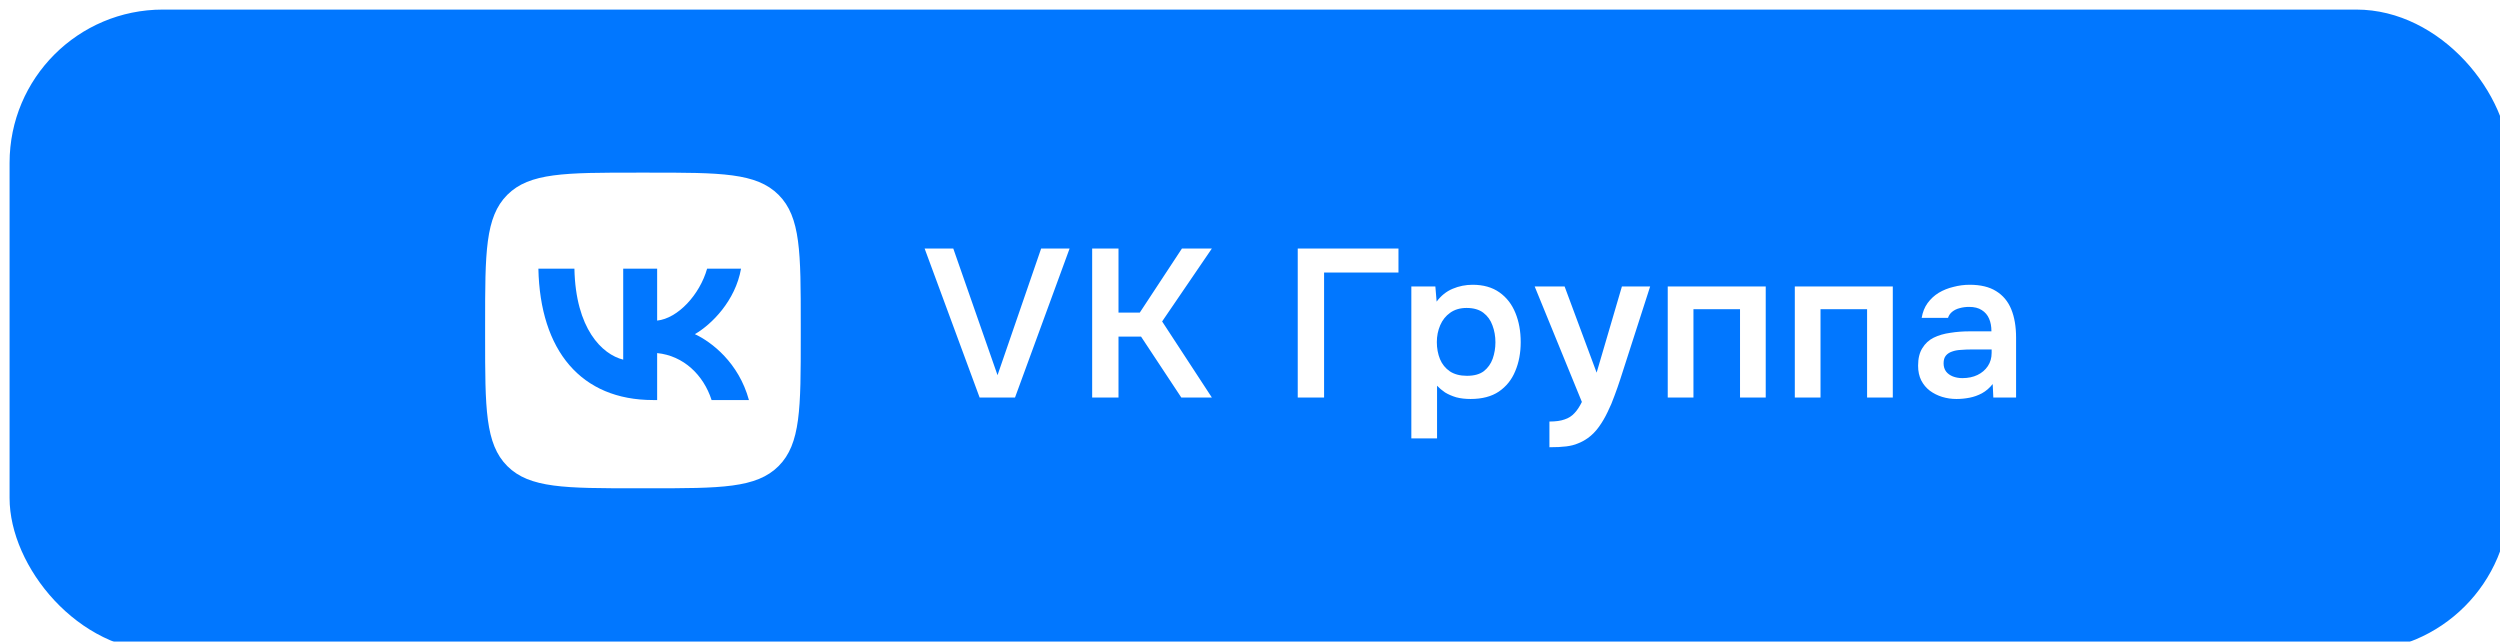 <?xml version="1.0" encoding="UTF-8"?> <svg xmlns="http://www.w3.org/2000/svg" width="261" height="67" viewBox="0 0 261 67" fill="none"><g filter="url(#filter0_i_768_255)"><rect width="261" height="67" rx="16" fill="#0177FF"></rect><path fill-rule="evenodd" clip-rule="evenodd" d="M51.962 19.34C49.646 21.656 49.646 25.384 49.646 32.841V34.159C49.646 41.615 49.646 45.344 51.962 47.66C54.279 49.977 58.007 49.977 65.463 49.977H66.782C74.238 49.977 77.966 49.977 80.283 47.66C82.599 45.344 82.599 41.615 82.599 34.159V32.841C82.599 25.384 82.599 21.656 80.283 19.34C77.966 17.023 74.238 17.023 66.782 17.023H65.463C58.007 17.023 54.279 17.023 51.962 19.34ZM55.207 27.047C55.385 35.615 59.669 40.764 67.18 40.764H67.606V35.862C70.365 36.136 72.452 38.155 73.29 40.764H77.189C76.118 36.864 73.303 34.708 71.546 33.885C73.303 32.868 75.775 30.397 76.365 27.047H72.823C72.054 29.765 69.775 32.237 67.606 32.47V27.047H64.063V36.548C61.866 35.999 59.093 33.335 58.969 27.047H55.207Z" fill="white"></path><path d="M101.272 40.5L95.53 24.946H98.522L103.142 38.168L107.696 24.946H110.666L104.968 40.5H101.272ZM113.022 40.5V24.946H115.772V31.634H117.994L122.394 24.946H125.518L120.326 32.558L125.518 40.5H122.328L118.126 34.142H115.772V40.5H113.022ZM134.484 40.5V24.946H145V27.454H137.234V40.5H134.484ZM146.344 44.768V28.906H148.852L148.984 30.49C149.438 29.874 149.996 29.427 150.656 29.148C151.316 28.869 152.012 28.73 152.746 28.73C153.86 28.73 154.792 28.994 155.54 29.522C156.288 30.05 156.845 30.769 157.212 31.678C157.578 32.573 157.762 33.585 157.762 34.714C157.762 35.843 157.571 36.855 157.19 37.75C156.823 38.645 156.251 39.356 155.474 39.884C154.711 40.397 153.728 40.654 152.526 40.654C151.968 40.654 151.47 40.595 151.03 40.478C150.59 40.346 150.201 40.177 149.864 39.972C149.541 39.752 149.262 39.517 149.028 39.268V44.768H146.344ZM152.152 38.234C152.9 38.234 153.486 38.073 153.912 37.75C154.337 37.413 154.645 36.98 154.836 36.452C155.026 35.909 155.122 35.337 155.122 34.736C155.122 34.105 155.019 33.519 154.814 32.976C154.623 32.433 154.308 31.993 153.868 31.656C153.428 31.319 152.841 31.15 152.108 31.15C151.433 31.15 150.861 31.319 150.392 31.656C149.937 31.979 149.592 32.411 149.358 32.954C149.123 33.497 149.006 34.083 149.006 34.714C149.006 35.359 149.116 35.953 149.336 36.496C149.556 37.024 149.9 37.449 150.37 37.772C150.839 38.08 151.433 38.234 152.152 38.234ZM160.76 45.692V43.008C161.42 43.008 161.948 42.935 162.344 42.788C162.754 42.656 163.099 42.436 163.378 42.128C163.656 41.835 163.913 41.446 164.148 40.962L159.22 28.906H162.344L165.688 37.904L168.328 28.906H171.276L168.152 38.608C167.976 39.151 167.778 39.715 167.558 40.302C167.352 40.889 167.11 41.461 166.832 42.018C166.568 42.575 166.267 43.089 165.93 43.558C165.592 44.027 165.211 44.416 164.786 44.724C164.434 44.973 164.082 45.164 163.73 45.296C163.392 45.443 162.989 45.545 162.52 45.604C162.065 45.663 161.478 45.692 160.76 45.692ZM173.112 40.5V28.906H183.342V40.5H180.658V31.282H175.796V40.5H173.112ZM186.378 40.5V28.906H196.608V40.5H193.924V31.282H189.062V40.5H186.378ZM203.253 40.654C202.739 40.654 202.241 40.581 201.757 40.434C201.287 40.287 200.862 40.075 200.481 39.796C200.099 39.503 199.799 39.143 199.579 38.718C199.359 38.278 199.249 37.765 199.249 37.178C199.249 36.43 199.395 35.821 199.689 35.352C199.982 34.868 200.378 34.501 200.877 34.252C201.39 34.003 201.969 33.834 202.615 33.746C203.26 33.643 203.935 33.592 204.639 33.592H206.905C206.905 33.079 206.824 32.639 206.663 32.272C206.501 31.891 206.245 31.59 205.893 31.37C205.555 31.15 205.115 31.04 204.573 31.04C204.221 31.04 203.891 31.084 203.583 31.172C203.289 31.245 203.033 31.37 202.813 31.546C202.607 31.707 202.461 31.92 202.373 32.184H199.623C199.725 31.583 199.931 31.069 200.239 30.644C200.561 30.204 200.95 29.845 201.405 29.566C201.874 29.287 202.387 29.082 202.945 28.95C203.502 28.803 204.067 28.73 204.639 28.73C205.768 28.73 206.685 28.95 207.389 29.39C208.107 29.83 208.635 30.461 208.973 31.282C209.31 32.103 209.479 33.093 209.479 34.252V40.5H207.103L207.037 39.092C206.714 39.503 206.34 39.825 205.915 40.06C205.504 40.28 205.071 40.434 204.617 40.522C204.162 40.61 203.707 40.654 203.253 40.654ZM203.869 38.476C204.47 38.476 204.998 38.366 205.453 38.146C205.907 37.926 206.267 37.618 206.531 37.222C206.795 36.826 206.927 36.364 206.927 35.836V35.484H204.837C204.455 35.484 204.089 35.499 203.737 35.528C203.385 35.543 203.069 35.601 202.791 35.704C202.527 35.792 202.314 35.931 202.153 36.122C201.991 36.313 201.911 36.584 201.911 36.936C201.911 37.273 201.999 37.559 202.175 37.794C202.351 38.014 202.585 38.183 202.879 38.3C203.187 38.417 203.517 38.476 203.869 38.476Z" fill="white"></path></g><defs><filter id="filter0_i_768_255" x="0" y="0" width="262" height="68" filterUnits="userSpaceOnUse" color-interpolation-filters="sRGB"><feFlood flood-opacity="0" result="BackgroundImageFix"></feFlood><feBlend mode="normal" in="SourceGraphic" in2="BackgroundImageFix" result="shape"></feBlend><feColorMatrix in="SourceAlpha" type="matrix" values="0 0 0 0 0 0 0 0 0 0 0 0 0 0 0 0 0 0 127 0" result="hardAlpha"></feColorMatrix><feOffset dx="1" dy="1"></feOffset><feGaussianBlur stdDeviation="25.5"></feGaussianBlur><feComposite in2="hardAlpha" operator="arithmetic" k2="-1" k3="1"></feComposite><feColorMatrix type="matrix" values="0 0 0 0 1 0 0 0 0 1 0 0 0 0 1 0 0 0 0.25 0"></feColorMatrix><feBlend mode="normal" in2="shape" result="effect1_innerShadow_768_255"></feBlend></filter></defs></svg> 